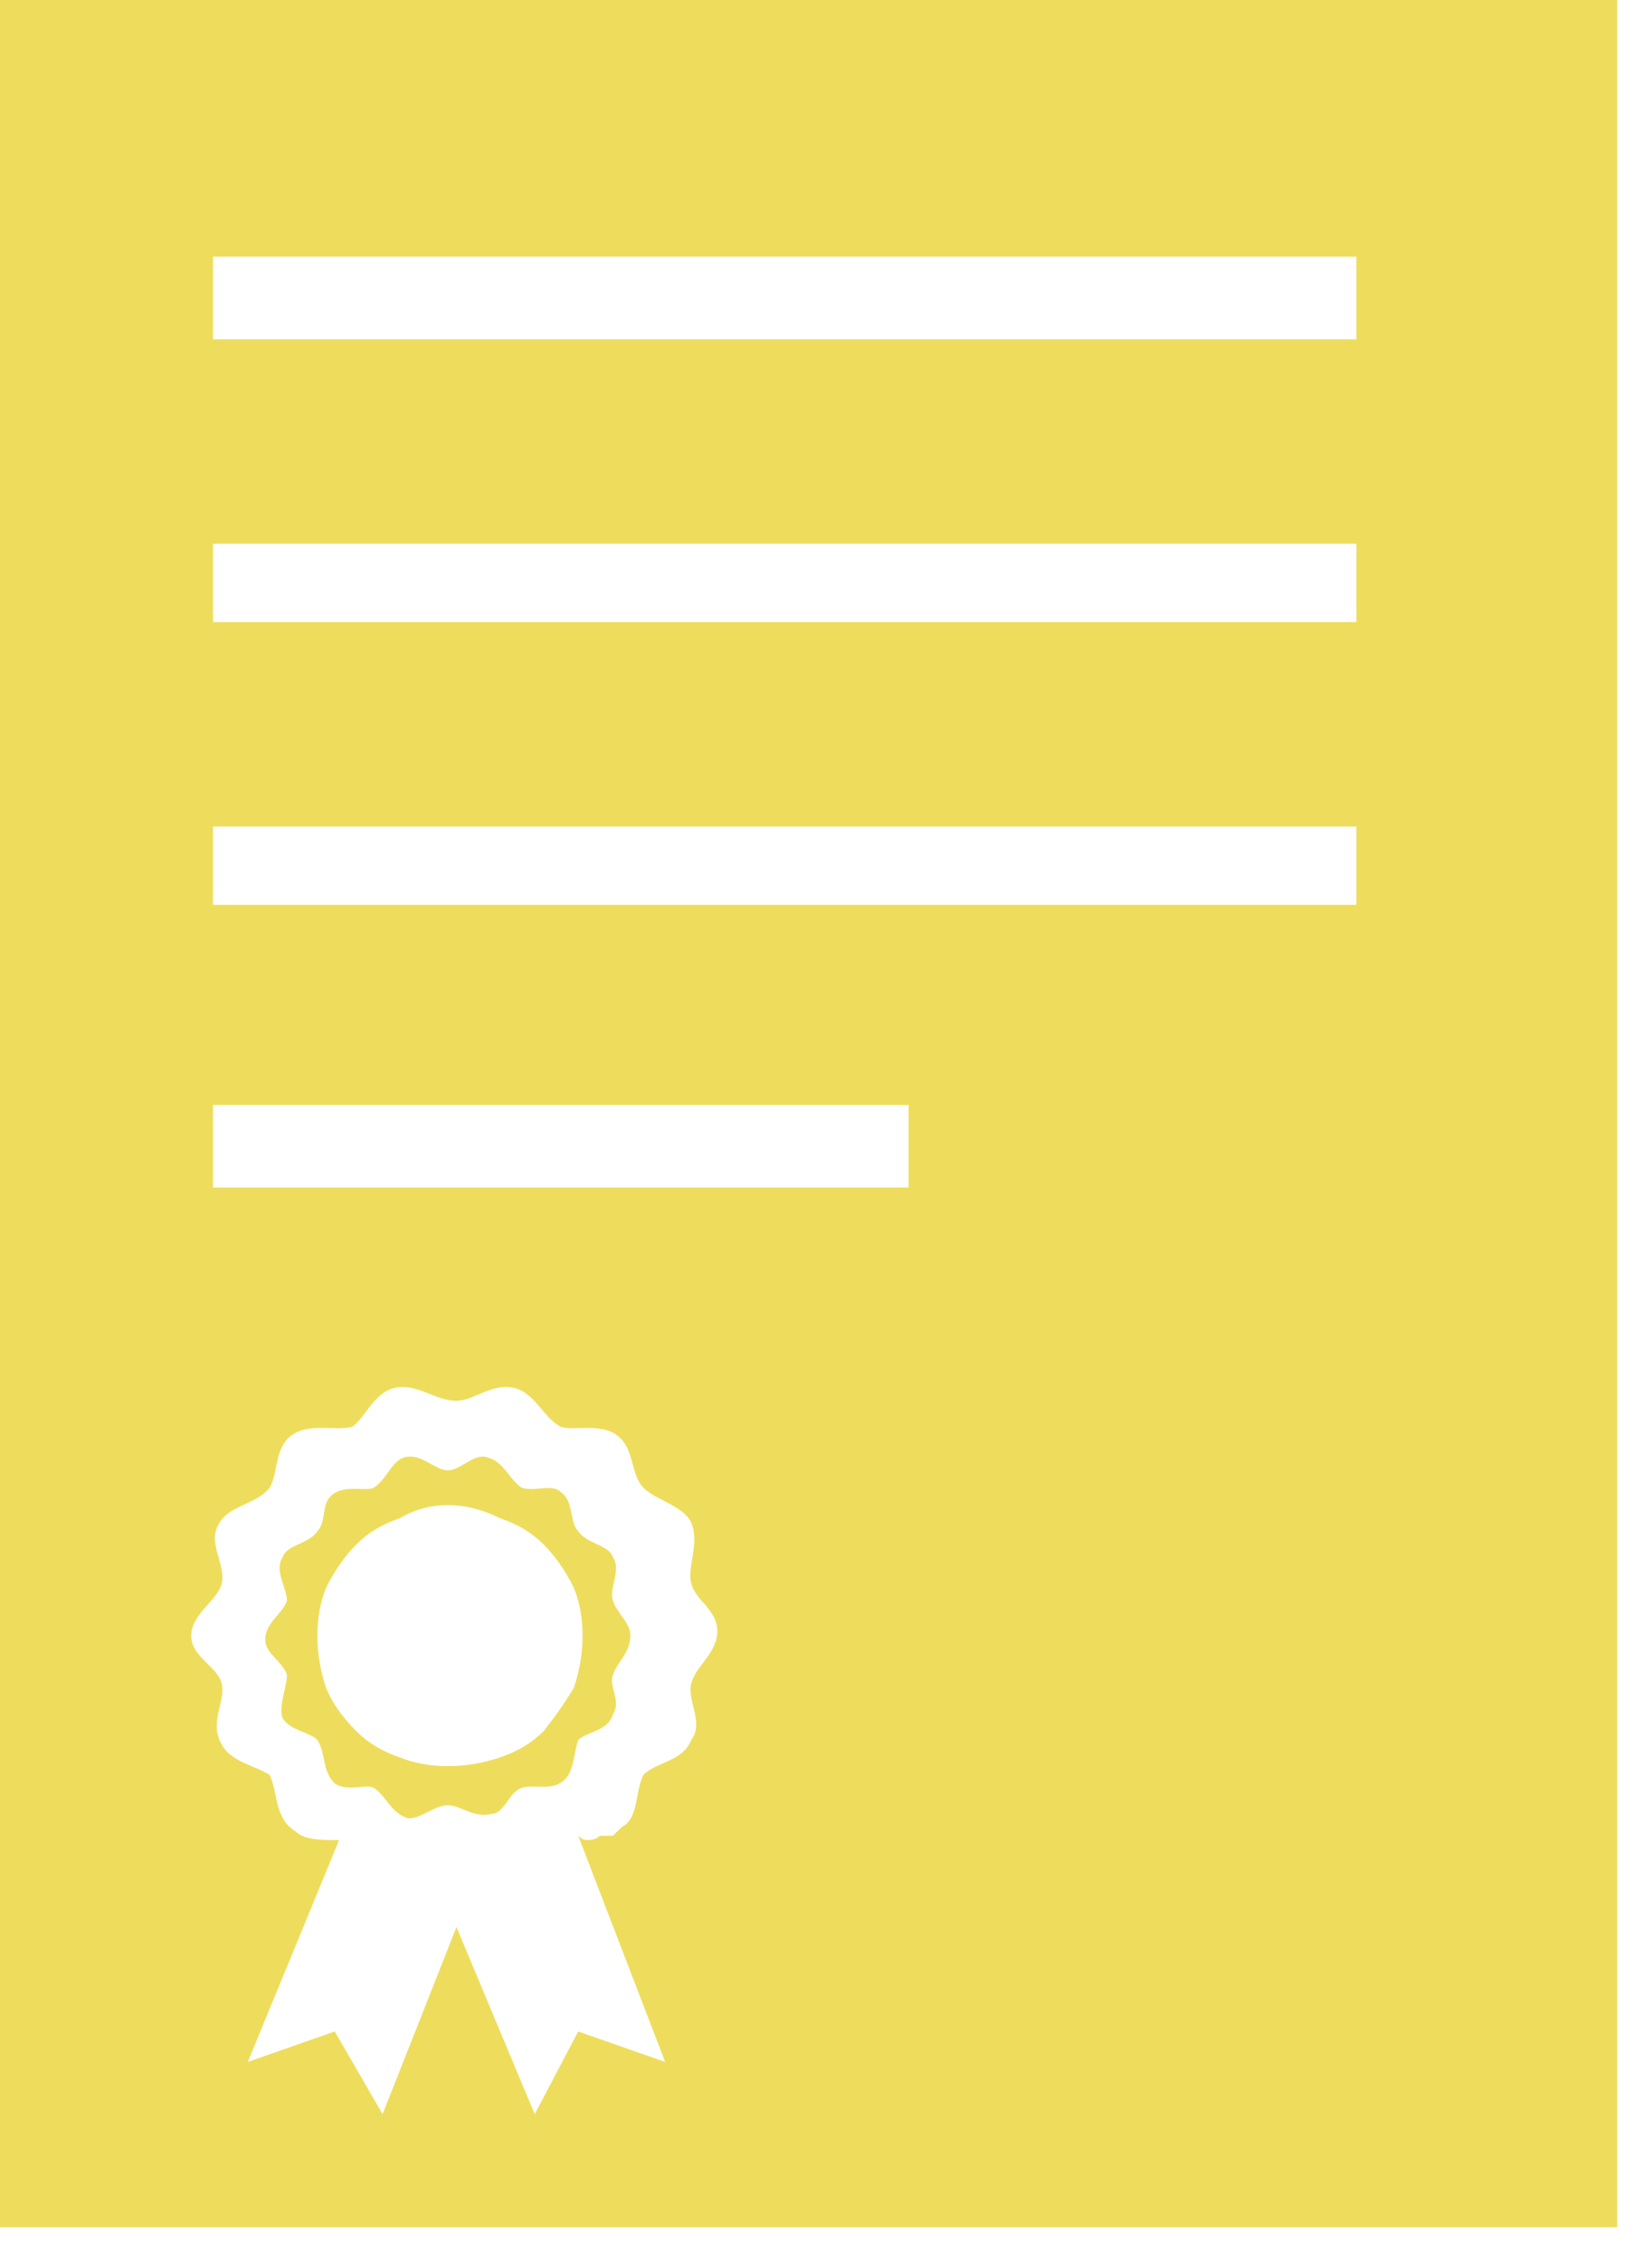 <svg version="1.2" xmlns="http://www.w3.org/2000/svg" viewBox="0 0 38 52" width="38" height="52">
	<title>permit</title>
	<style>
		.s0 { fill: #eedd5c } 
	</style>
	<filter id="f0">
		<feFlood flood-color="#ffc323" flood-opacity="1" />
		<feBlend mode="normal" in2="SourceGraphic"/>
		<feComposite in2="SourceAlpha" operator="in" />
	</filter>
	<g id="Group_6341" filter="url(#f0)">
		<path id="Path_14365" class="s0" d="m14.1 36.8c-0.1-0.3 0.2-0.7 0-1-0.1-0.3-0.6-0.3-0.8-0.6-0.2-0.2-0.1-0.7-0.4-0.9-0.2-0.2-0.6 0-0.9-0.1-0.3-0.2-0.4-0.6-0.8-0.7-0.3-0.1-0.6 0.3-0.9 0.3-0.3 0-0.6-0.4-1-0.3-0.3 0.1-0.4 0.5-0.7 0.7-0.2 0.1-0.7-0.1-1 0.2-0.2 0.2-0.1 0.6-0.3 0.8-0.2 0.3-0.7 0.3-0.8 0.6-0.2 0.3 0.1 0.7 0.1 1-0.1 0.3-0.5 0.5-0.5 0.9 0 0.3 0.4 0.5 0.5 0.8 0 0.3-0.2 0.7-0.1 1 0.2 0.3 0.6 0.3 0.8 0.5 0.2 0.3 0.1 0.7 0.4 1 0.3 0.2 0.7 0 0.9 0.1 0.3 0.2 0.4 0.6 0.8 0.7 0.3 0 0.6-0.3 0.9-0.3 0.3 0 0.6 0.3 1 0.2 0.3 0 0.4-0.5 0.7-0.6 0.3-0.1 0.7 0.1 1-0.2 0.2-0.2 0.2-0.6 0.3-0.9 0.2-0.2 0.7-0.2 0.8-0.6 0.2-0.3-0.1-0.6 0-0.9 0.1-0.3 0.4-0.5 0.4-0.9 0-0.3-0.3-0.5-0.4-0.8zm-0.7 0.8q0 0.6-0.2 1.2-0.3 0.5-0.7 1-0.4 0.4-1 0.6-0.6 0.2-1.2 0.2-0.6 0-1.1-0.2-0.6-0.2-1-0.6-0.5-0.5-0.7-1-0.2-0.6-0.2-1.2 0-0.6 0.2-1.1 0.3-0.6 0.7-1 0.4-0.4 1-0.6 0.5-0.3 1.1-0.3 0.6 0 1.2 0.3 0.6 0.2 1 0.6 0.4 0.4 0.7 1 0.2 0.5 0.2 1.1z"/>
		<path id="Path_14366" class="s0" d="m0 0v51.2h37.2v-51.2zm15.9 40c-0.2 0.5-0.8 0.5-1.1 0.8-0.2 0.4-0.1 1-0.5 1.2q-0.1 0.1-0.2 0.2-0.2 0-0.3 0-0.1 0.1-0.3 0.1-0.1 0-0.2-0.1l2 5.2-2-0.7-1 1.9-1.8-4.3-1.7 4.3-1.1-1.9-2 0.7 2.1-5.1c-0.4 0-0.8 0-1-0.2-0.5-0.3-0.4-0.9-0.6-1.3-0.3-0.2-0.9-0.3-1.1-0.7-0.3-0.5 0.1-1 0-1.4-0.1-0.4-0.7-0.6-0.7-1.1 0-0.5 0.6-0.8 0.7-1.2 0.1-0.4-0.3-0.9-0.1-1.3 0.2-0.5 0.9-0.5 1.2-0.9 0.2-0.3 0.1-0.9 0.5-1.2 0.4-0.3 1-0.1 1.4-0.2 0.3-0.2 0.5-0.8 1-0.9 0.5-0.1 0.9 0.3 1.4 0.3 0.4 0 0.8-0.4 1.3-0.3 0.5 0.1 0.7 0.7 1.1 0.9 0.3 0.1 0.9-0.1 1.3 0.2 0.4 0.3 0.3 0.9 0.6 1.2 0.3 0.3 0.9 0.4 1.1 0.8 0.2 0.5-0.1 1 0 1.4 0.1 0.4 0.6 0.6 0.6 1.1 0 0.5-0.5 0.8-0.6 1.2-0.1 0.4 0.3 0.9 0 1.3zm5-12.7h-16v-1.9h16zm10.3-6.5h-26.3v-1.8h26.3zm0-6.5h-26.3v-1.8h26.3zm0-6.5h-26.3v-1.9h26.3z"/>
	</g>
</svg>